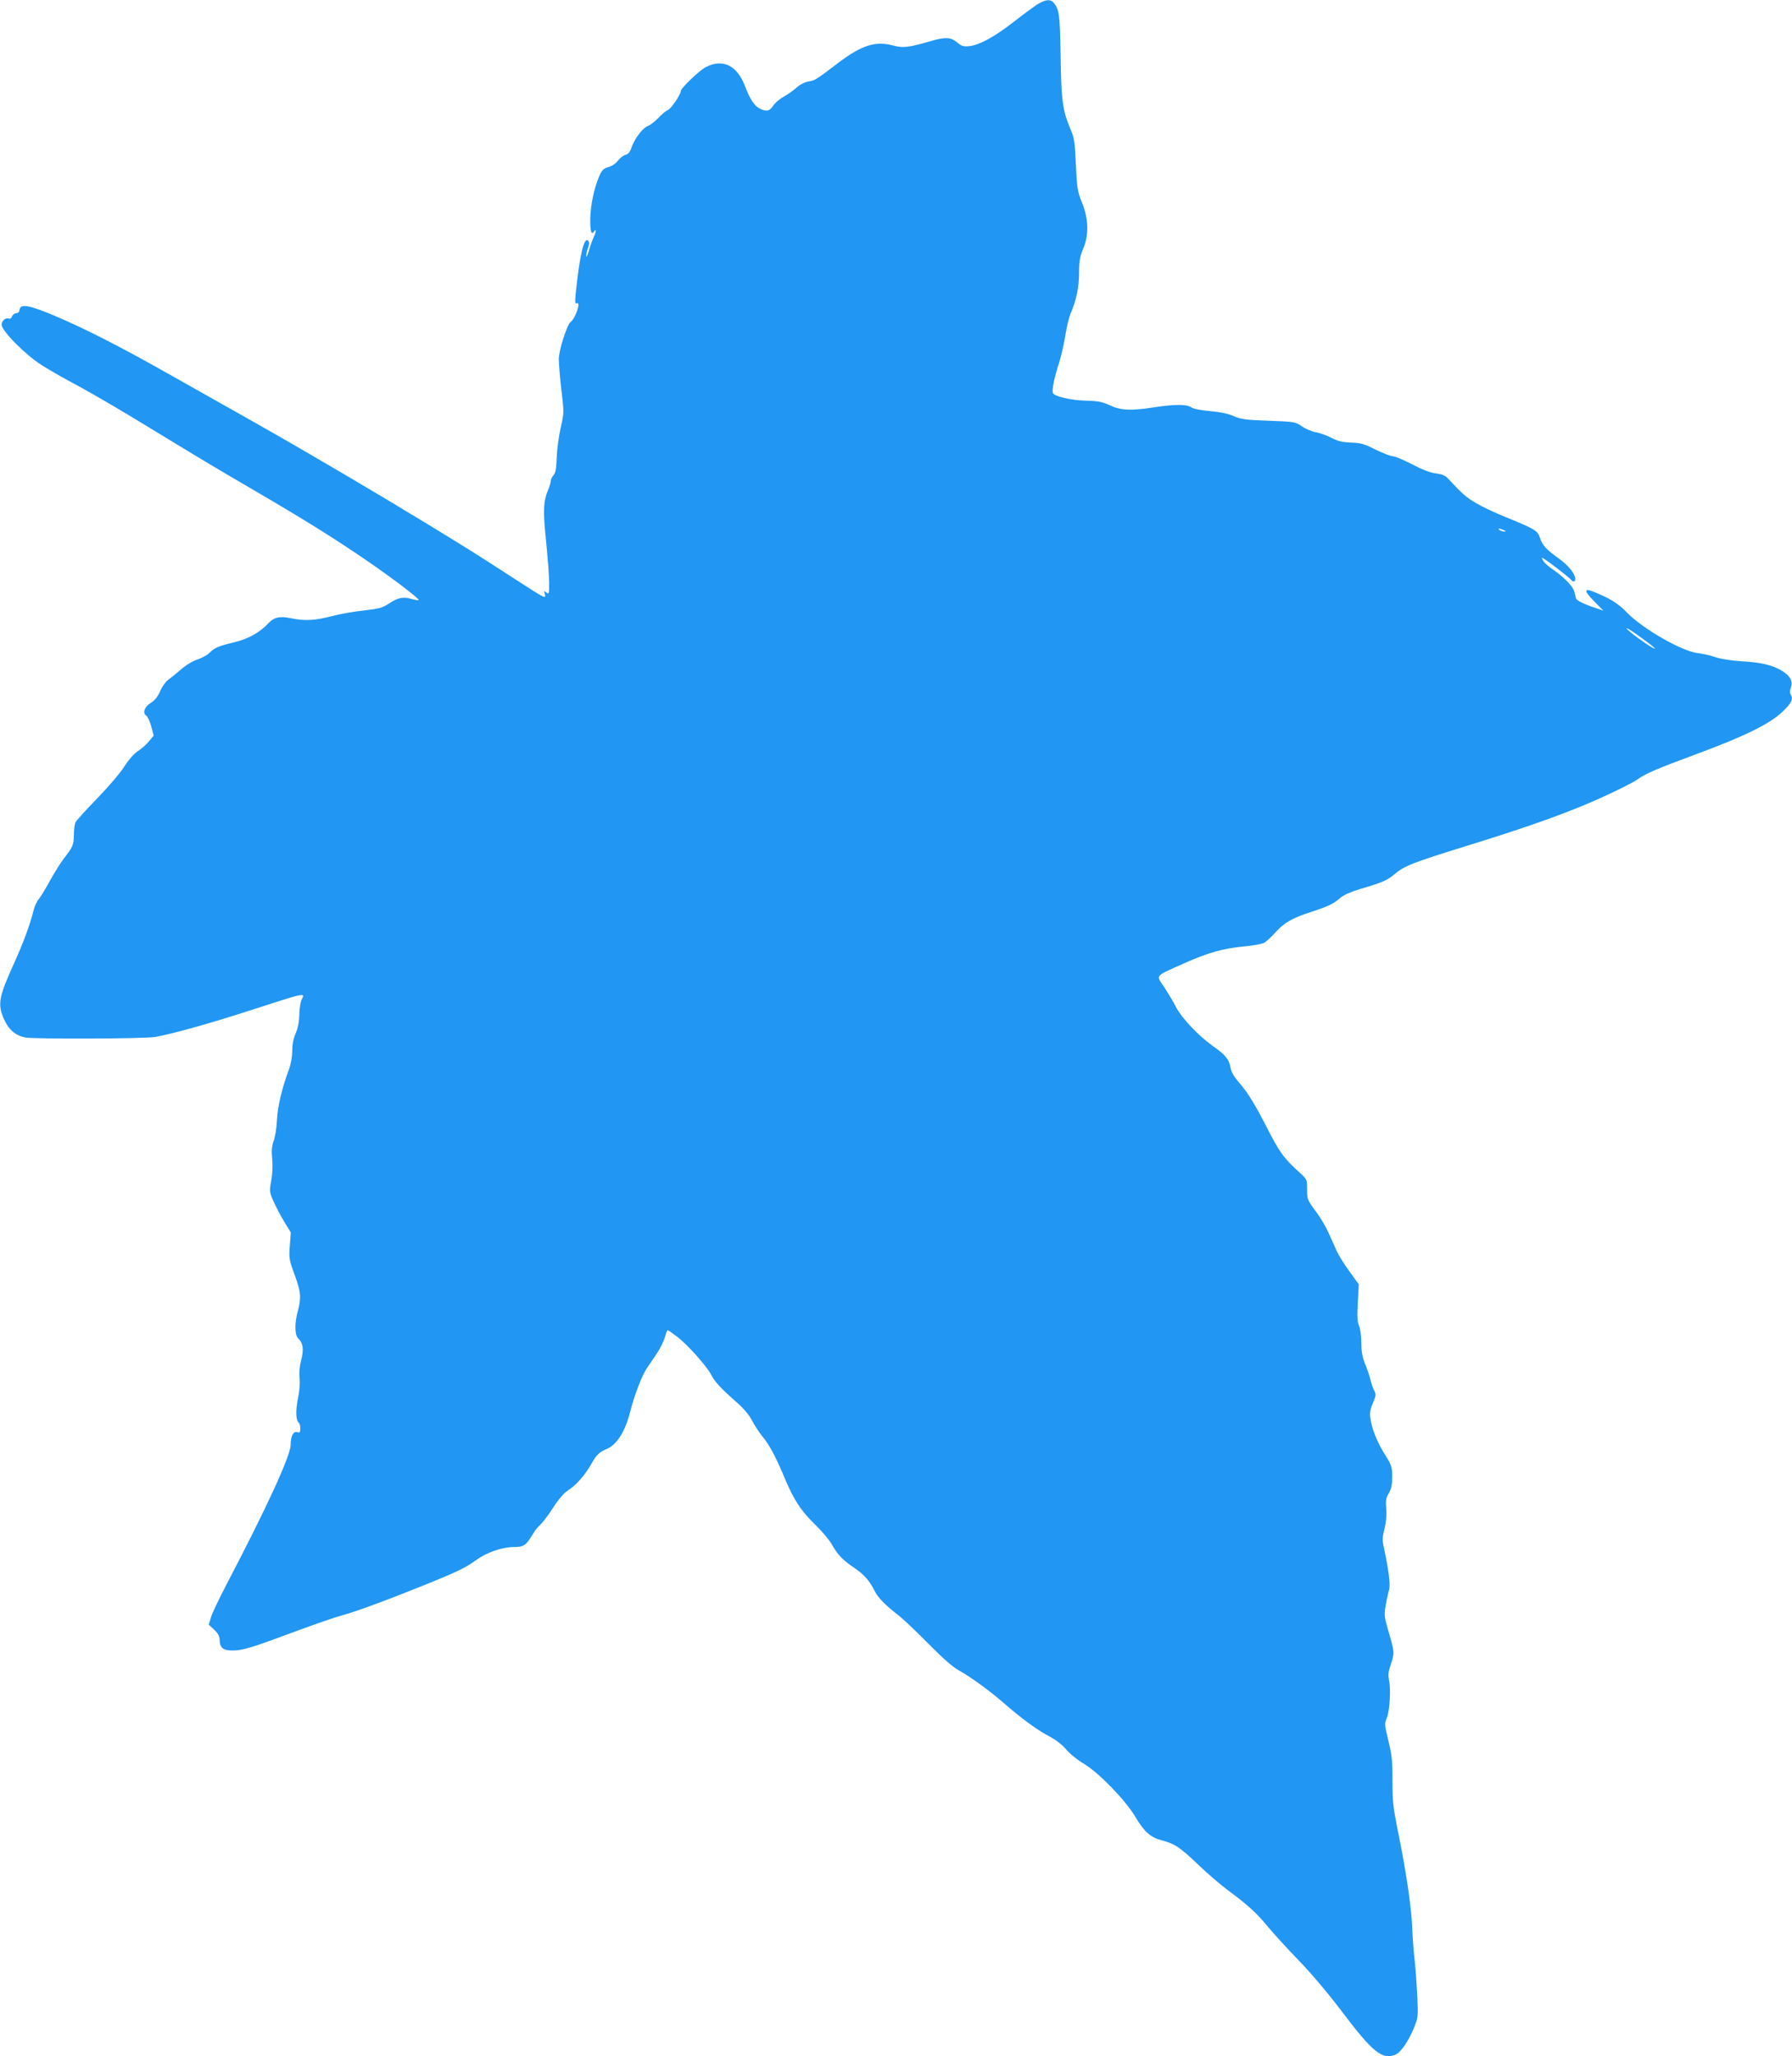 <?xml version="1.0" standalone="no"?>
<!DOCTYPE svg PUBLIC "-//W3C//DTD SVG 20010904//EN"
 "http://www.w3.org/TR/2001/REC-SVG-20010904/DTD/svg10.dtd">
<svg version="1.0" xmlns="http://www.w3.org/2000/svg"
 width="1116pt" height="1280pt" viewBox="0 0 1116 1280"
 preserveAspectRatio="xMidYMid meet">
<g transform="translate(0,1280) scale(0.1,-0.1)"
fill="#2196f3" stroke="none">
<path d="M6459 12772 c-24 -16 -91 -65 -147 -109 -119 -92 -211 -143 -274
-150 -38 -4 -49 -1 -77 23 -41 34 -78 35 -179 4 -121 -35 -160 -40 -221 -23
-110 29 -195 2 -343 -110 -136 -104 -142 -107 -182 -114 -24 -4 -54 -19 -75
-38 -20 -18 -56 -44 -81 -57 -25 -14 -54 -39 -65 -56 -22 -35 -43 -39 -85 -17
-33 17 -60 59 -90 138 -49 130 -139 174 -245 119 -38 -19 -155 -131 -155 -148
0 -22 -62 -113 -82 -120 -10 -3 -35 -24 -56 -46 -20 -22 -51 -46 -69 -53 -34
-15 -84 -82 -103 -141 -7 -21 -19 -34 -35 -38 -14 -4 -35 -20 -47 -36 -13 -18
-37 -34 -59 -40 -31 -9 -40 -18 -58 -59 -32 -75 -53 -177 -55 -263 -1 -77 7
-105 24 -78 14 22 13 -6 -1 -32 -6 -12 -20 -49 -30 -82 -9 -34 -18 -52 -18
-42 -1 11 4 35 11 53 9 25 9 36 0 45 -25 25 -52 -91 -77 -331 -5 -54 -4 -63 8
-58 26 10 -9 -95 -40 -118 -22 -17 -73 -176 -73 -230 0 -27 7 -114 16 -192 17
-140 17 -144 -4 -235 -12 -51 -23 -134 -25 -185 -2 -69 -7 -97 -20 -111 -9
-10 -17 -26 -17 -36 0 -9 -7 -33 -16 -54 -31 -74 -33 -132 -13 -323 10 -101
19 -217 19 -258 0 -67 -1 -72 -17 -60 -15 13 -16 12 -10 -9 8 -32 6 -31 -190
96 -249 161 -267 172 -533 335 -330 201 -736 440 -1075 632 -154 87 -387 218
-518 292 -309 175 -525 286 -717 369 -172 74 -233 86 -238 47 -2 -15 -10 -23
-22 -23 -10 0 -21 -9 -25 -19 -4 -12 -12 -18 -21 -14 -19 7 -44 -14 -44 -38 0
-38 148 -188 250 -252 41 -27 145 -86 230 -131 85 -46 286 -163 445 -261 160
-98 382 -232 495 -298 411 -239 579 -342 775 -473 187 -124 411 -291 402 -300
-2 -2 -19 1 -38 6 -57 17 -88 11 -142 -24 -46 -30 -64 -35 -160 -46 -60 -6
-151 -22 -203 -36 -104 -27 -169 -30 -254 -12 -68 14 -104 6 -138 -31 -56 -60
-128 -99 -217 -120 -96 -23 -119 -33 -153 -67 -13 -13 -46 -30 -74 -40 -29 -9
-73 -36 -103 -63 -29 -25 -65 -54 -79 -64 -14 -10 -36 -40 -48 -68 -15 -35
-33 -58 -60 -75 -40 -25 -52 -64 -25 -81 7 -4 20 -34 29 -65 l15 -57 -30 -36
c-16 -20 -47 -47 -69 -61 -23 -15 -57 -53 -85 -97 -25 -40 -101 -128 -168
-197 -67 -69 -127 -135 -134 -147 -6 -12 -11 -47 -11 -78 0 -63 -7 -79 -61
-147 -20 -26 -58 -87 -85 -135 -26 -48 -58 -101 -70 -116 -13 -15 -28 -47 -34
-70 -22 -91 -65 -206 -121 -330 -97 -213 -105 -258 -65 -349 30 -68 71 -103
133 -116 54 -11 744 -8 808 3 109 19 337 83 585 163 358 116 353 115 328 69
-6 -12 -13 -53 -14 -92 -1 -46 -9 -86 -23 -118 -14 -32 -21 -69 -21 -108 0
-36 -8 -82 -21 -117 -43 -116 -70 -229 -74 -312 -2 -47 -11 -105 -20 -130 -12
-33 -15 -62 -10 -112 4 -40 2 -95 -6 -137 -12 -68 -11 -72 16 -133 16 -35 46
-92 67 -126 l39 -64 -6 -81 c-6 -77 -5 -88 29 -180 40 -108 43 -145 21 -227
-22 -80 -20 -153 4 -174 29 -27 34 -67 16 -135 -10 -39 -13 -78 -9 -109 3 -29
0 -77 -10 -125 -16 -76 -14 -141 5 -153 5 -3 9 -19 9 -35 0 -26 -3 -29 -20
-24 -23 7 -40 -25 -40 -79 0 -67 -150 -393 -402 -874 -44 -85 -87 -174 -94
-199 l-14 -46 33 -31 c25 -23 34 -41 35 -65 1 -50 23 -66 86 -65 63 2 113 17
400 124 117 43 242 86 277 95 79 21 268 90 504 185 211 85 263 110 329 158 66
48 163 82 235 82 63 0 76 9 119 80 11 20 33 47 48 60 15 14 51 62 80 107 33
51 68 92 92 106 48 31 102 91 138 153 39 69 52 83 104 105 63 28 114 109 145
233 24 96 72 222 102 267 10 14 36 53 59 87 23 33 47 81 54 106 7 25 15 46 18
46 3 0 29 -18 58 -40 64 -48 186 -185 214 -239 22 -44 62 -86 160 -172 42 -37
75 -76 94 -113 17 -31 44 -73 61 -94 44 -51 85 -127 141 -261 58 -139 102
-206 194 -295 39 -38 85 -92 101 -121 36 -64 66 -95 141 -146 60 -41 93 -78
126 -144 21 -42 65 -86 147 -150 28 -21 111 -100 185 -175 94 -95 153 -147
195 -170 72 -40 186 -123 275 -200 107 -94 208 -168 280 -206 43 -22 83 -53
109 -83 22 -27 73 -68 114 -92 90 -54 256 -225 316 -326 57 -96 96 -131 167
-149 80 -21 113 -43 229 -154 55 -53 136 -122 180 -155 121 -89 180 -142 248
-225 34 -41 120 -136 192 -210 78 -80 186 -208 267 -315 196 -260 256 -309
338 -275 34 14 82 84 118 173 24 59 24 68 18 199 -4 76 -11 177 -17 225 -6 49
-12 133 -14 189 -5 128 -35 336 -85 584 -35 174 -39 210 -38 335 0 119 -3 156
-25 247 -25 102 -26 109 -10 145 18 44 26 179 13 236 -6 30 -4 53 11 95 24 74
24 76 -12 200 -29 99 -30 109 -19 171 6 36 16 80 21 96 9 30 -3 123 -32 258
-11 49 -11 66 3 120 10 40 14 84 11 124 -4 52 -2 69 16 98 16 27 21 53 21 102
0 61 -3 72 -46 140 -49 79 -81 159 -90 227 -5 31 0 55 16 93 20 46 20 54 7 79
-8 16 -18 45 -22 64 -4 19 -18 62 -32 95 -18 45 -25 79 -25 134 0 41 -6 89
-14 107 -11 25 -13 61 -8 146 l6 113 -58 81 c-33 44 -69 103 -81 130 -12 27
-35 78 -51 114 -16 36 -52 96 -81 134 -49 66 -51 72 -51 132 0 61 -1 63 -42
101 -104 94 -128 126 -217 301 -66 128 -108 196 -151 247 -42 48 -62 80 -66
106 -9 54 -32 83 -110 137 -91 65 -194 174 -229 241 -15 30 -48 85 -73 124
-54 81 -68 65 123 151 151 67 240 92 375 105 54 5 109 15 122 22 12 6 45 36
72 66 54 60 102 88 226 128 103 34 135 49 177 86 21 18 66 38 120 54 140 41
170 54 216 92 62 53 111 72 436 173 337 104 551 178 731 252 132 54 308 138
350 168 49 35 117 64 354 152 312 115 466 191 546 267 58 55 70 80 51 110 -5
7 -4 25 2 41 15 39 -5 75 -60 107 -58 34 -128 50 -251 57 -60 4 -127 14 -161
26 -32 11 -80 21 -105 24 -97 9 -347 152 -446 255 -38 40 -79 69 -130 94 -137
66 -155 58 -67 -31 l52 -53 -50 17 c-68 22 -117 46 -120 59 -2 5 -6 23 -10 40
-7 33 -66 94 -137 142 -25 17 -52 41 -58 53 -10 18 -10 21 2 14 29 -17 156
-115 168 -129 16 -20 30 -19 30 1 0 32 -43 85 -103 128 -78 56 -102 82 -117
129 -14 44 -33 55 -213 128 -65 26 -149 66 -186 88 -61 36 -85 57 -171 150
-19 21 -38 29 -77 34 -35 4 -85 23 -149 57 -53 27 -107 50 -120 50 -14 0 -61
19 -107 41 -69 35 -92 42 -152 44 -53 2 -82 8 -120 28 -28 15 -72 31 -98 36
-26 4 -66 21 -89 37 -40 28 -45 29 -207 35 -142 5 -173 9 -216 28 -33 15 -84
26 -148 32 -59 5 -106 14 -119 24 -28 19 -103 19 -228 0 -146 -23 -211 -20
-278 12 -46 21 -72 27 -147 29 -95 2 -200 26 -208 48 -7 18 8 94 39 189 14 45
31 122 39 172 7 49 23 112 34 138 35 81 51 161 51 251 0 70 5 98 25 146 37 88
35 184 -6 287 -29 72 -32 91 -39 238 -6 143 -10 167 -35 225 -48 114 -56 175
-60 451 -4 257 -8 289 -43 332 -21 24 -51 21 -103 -11z m2906 -3272 c13 -6 15
-9 5 -9 -8 0 -22 4 -30 9 -18 12 -2 12 25 0z m860 -672 c47 -34 83 -63 81 -66
-5 -4 -105 63 -151 102 -56 47 -15 26 70 -36z"/>
</g>
</svg>
